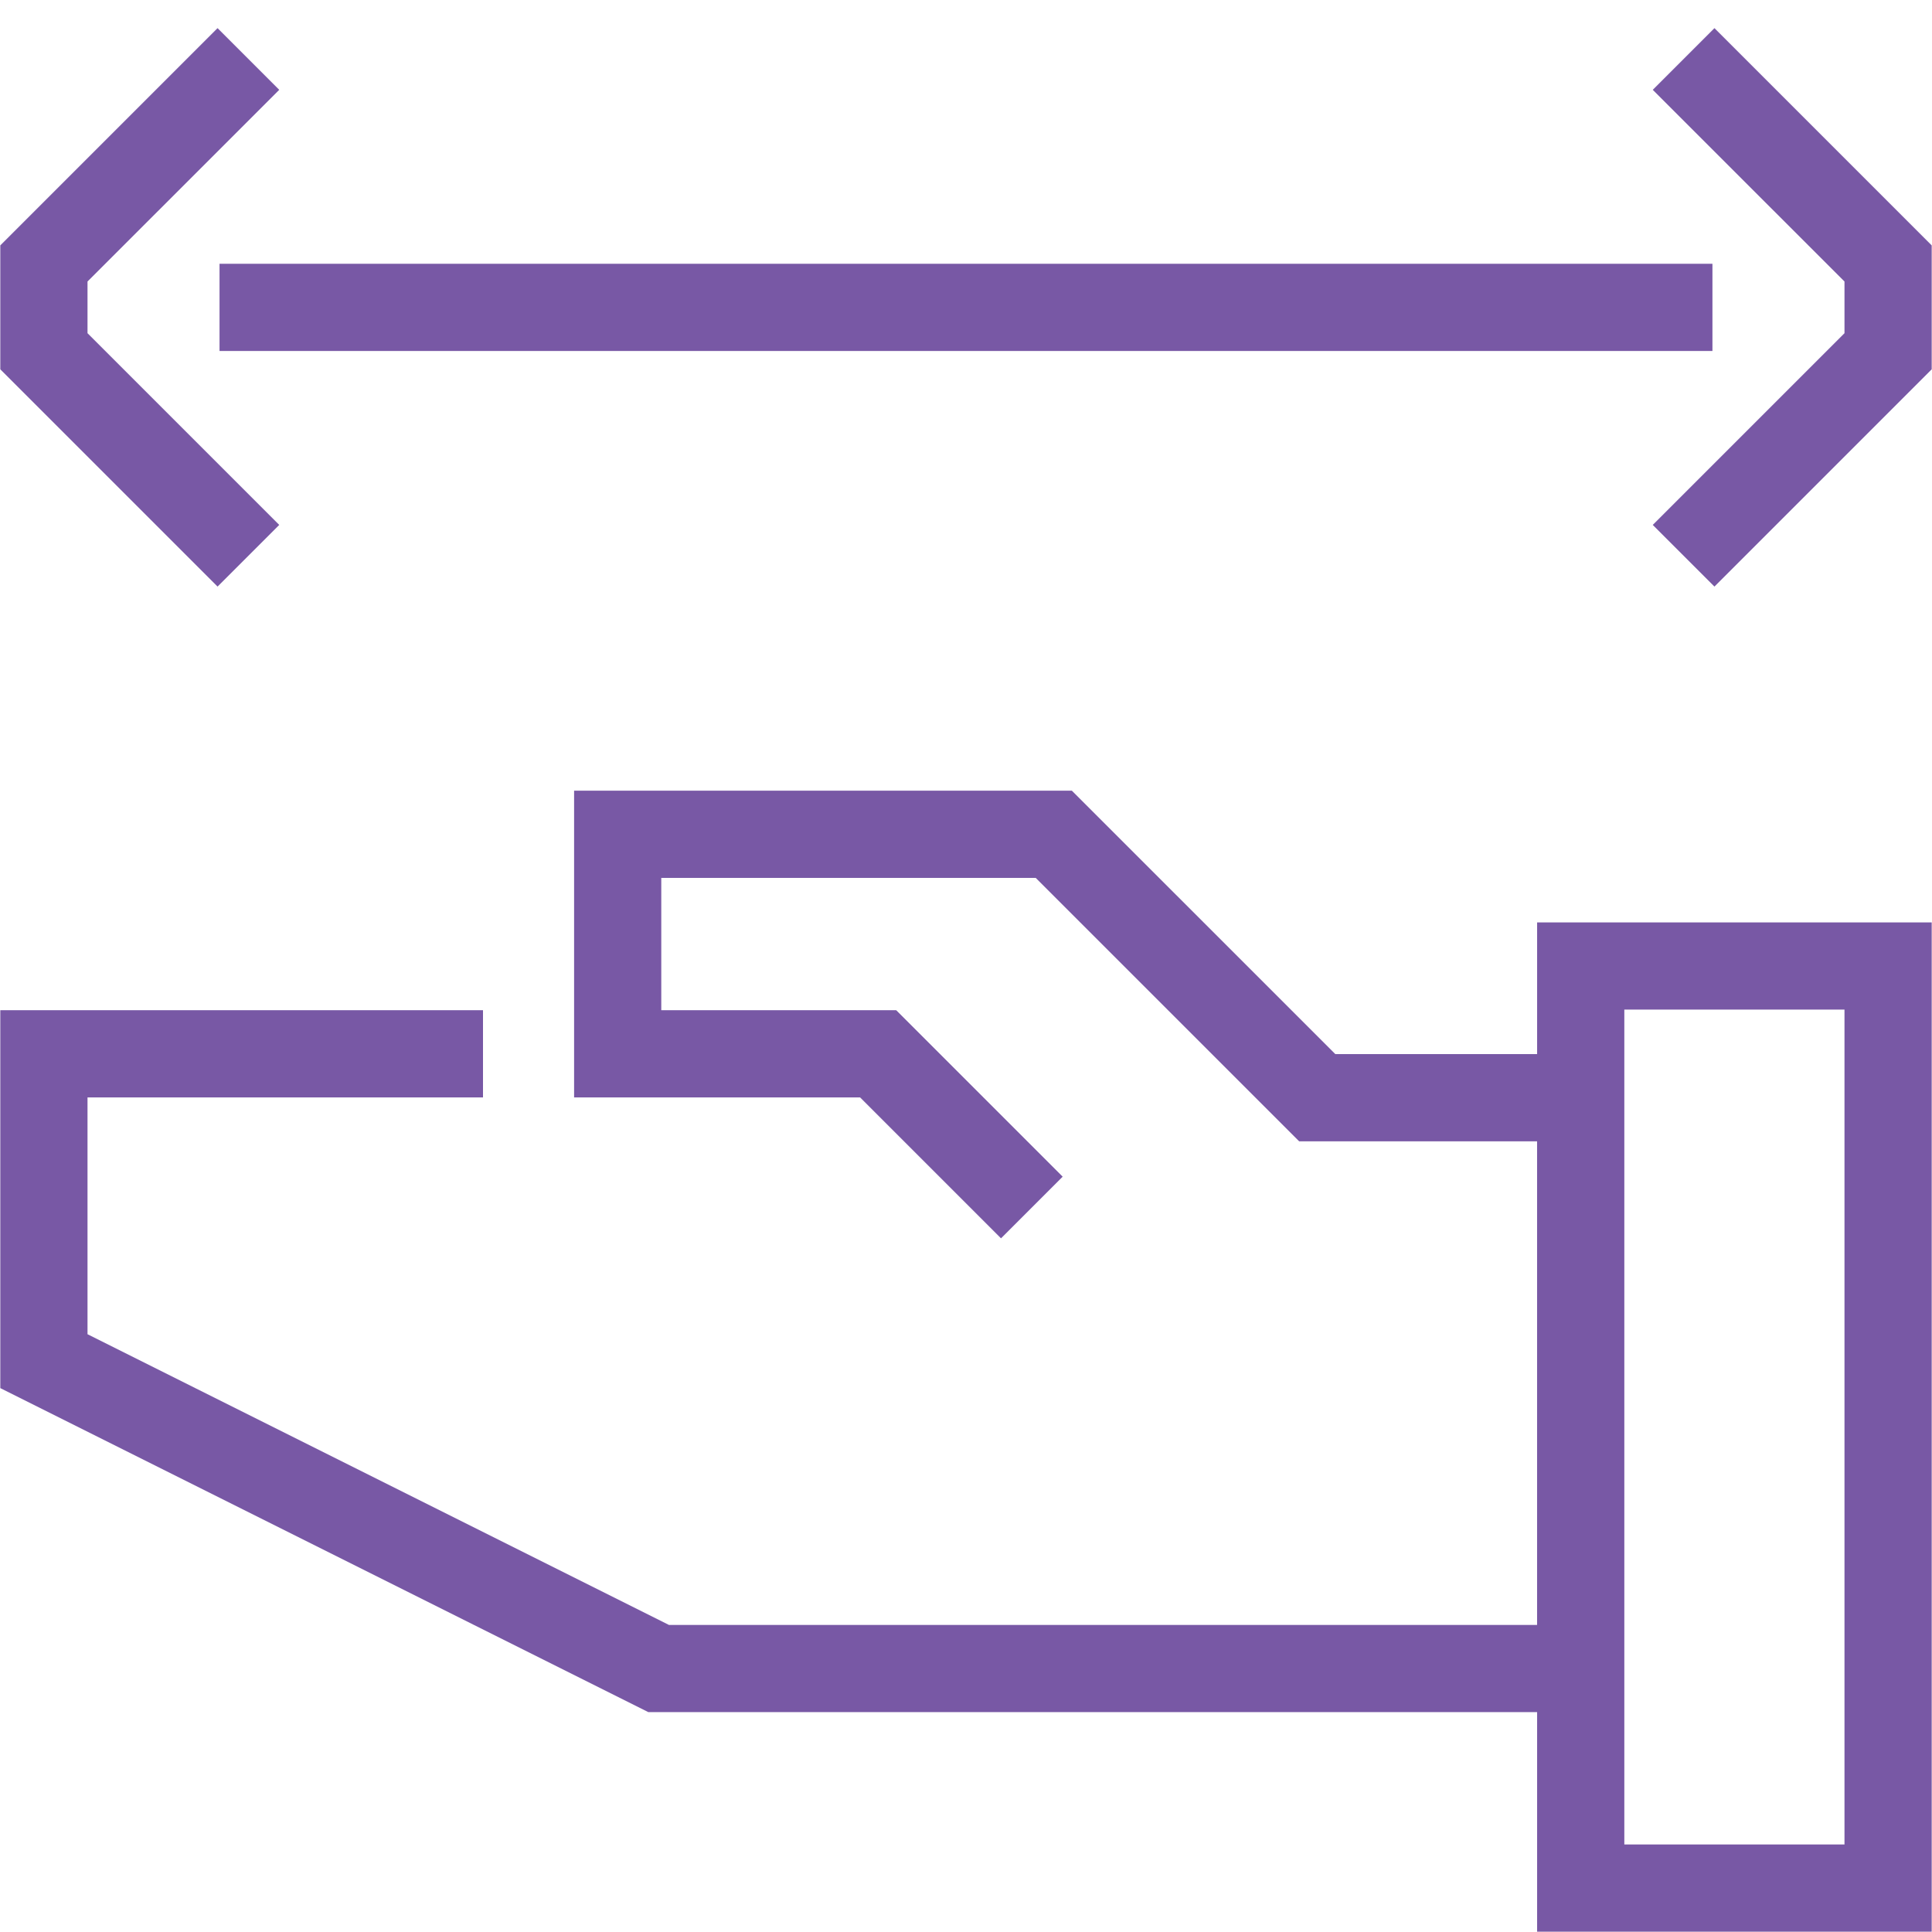 <?xml version="1.0" encoding="UTF-8"?>
<svg id="Layer_1" data-name="Layer 1" xmlns="http://www.w3.org/2000/svg" viewBox="0 0 576 576">
  <defs>
    <style>
      .cls-1 {
        fill: #7858a5;
      }
    </style>
  </defs>
  <path class="cls-1" d="m458.27,314.27h-60.16l-78.55-78.54h-148.4v91.45h85.27l42.01,42.01,18.38-18.38-49.63-49.63h-70.04v-39.45h111.63l78.55,78.54h70.93v144.18H199.43L26.09,397.78v-70.6h117.91v-26H.09v112.67l193.2,96.6h264.98v65.46h117.64v-300.91h-117.64v39.27Zm26-13.27h65.64v248.91h-65.64v-248.91Z"/>
  <rect class="cls-1" x="65.45" y="78.64" width="445.09" height="26"/>
  <polygon class="cls-1" points="511.14 8.39 492.75 26.78 549.91 83.93 549.91 99.34 492.75 156.5 511.14 174.88 575.91 110.11 575.91 73.16 511.14 8.39"/>
  <polygon class="cls-1" points="83.25 156.5 26.09 99.34 26.09 83.93 83.25 26.78 64.86 8.39 .09 73.16 .09 110.11 64.86 174.88 83.25 156.5"/>
</svg>